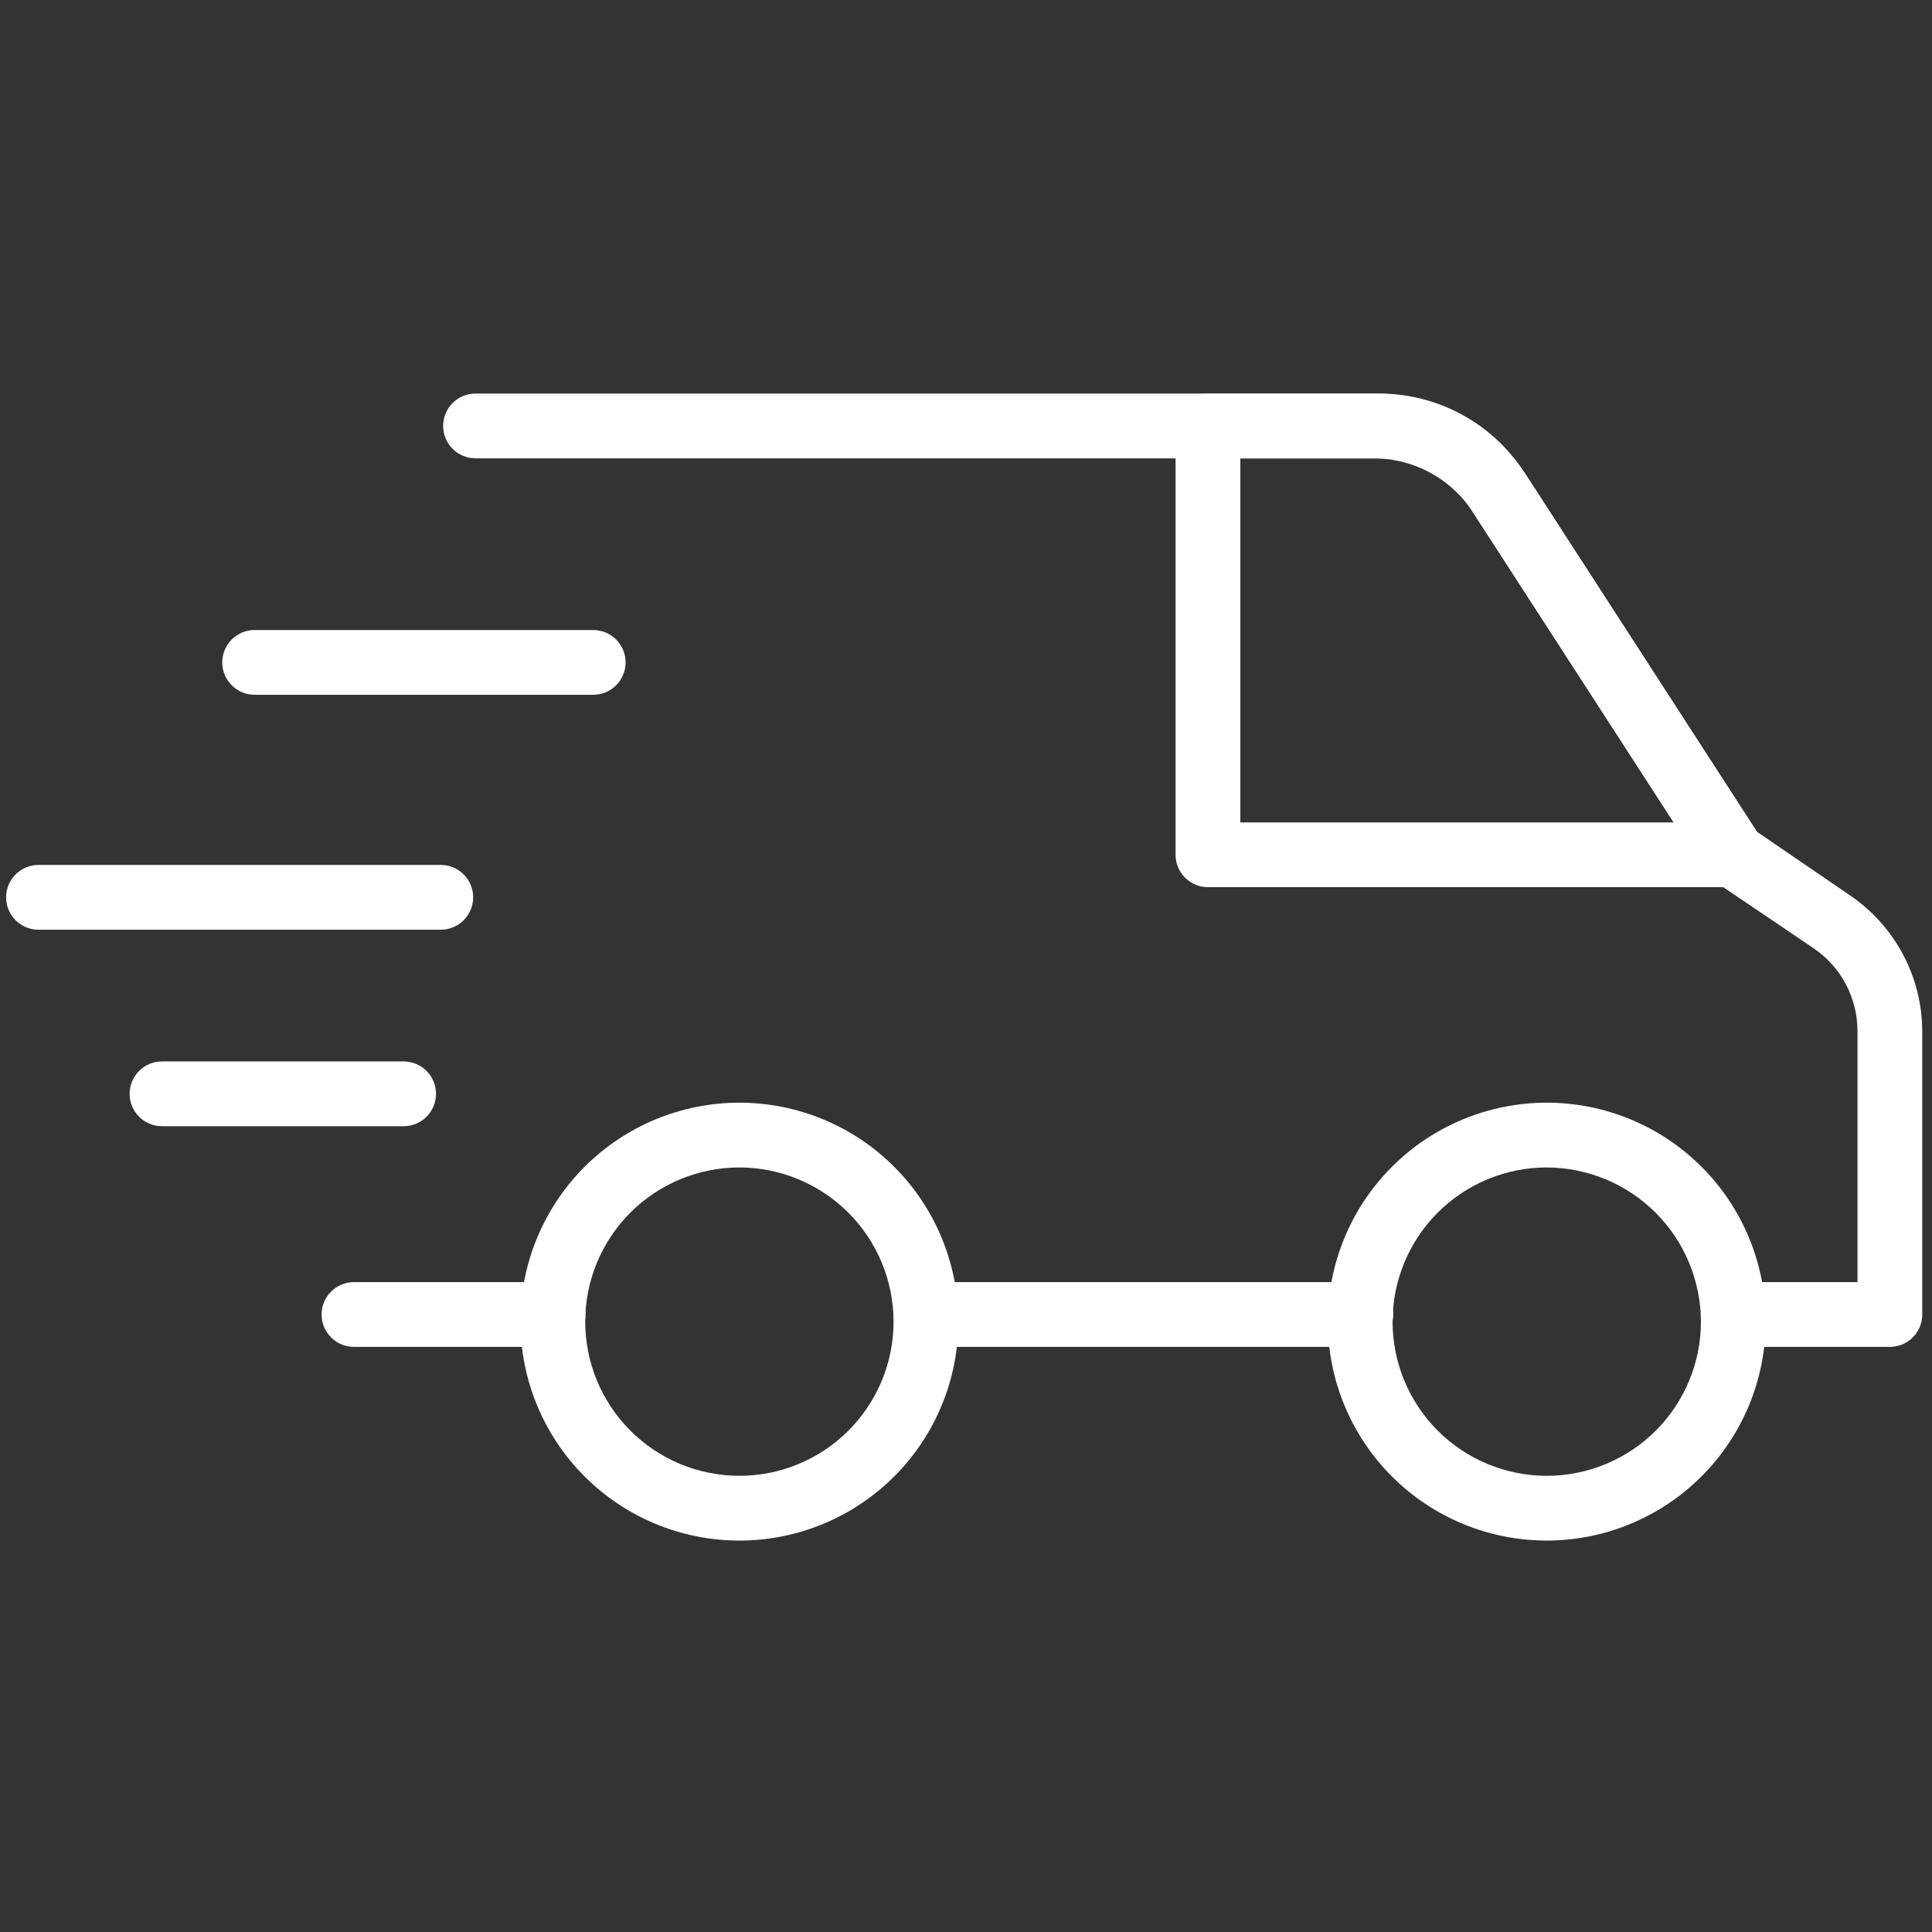 <svg version="1.0" preserveAspectRatio="xMidYMid meet" height="500" viewBox="0 0 375 375" zoomAndPan="magnify" width="500" xmlns:xlink="http://www.w3.org/1999/xlink" xmlns="http://www.w3.org/2000/svg"><rect x="0" y="0" width="375" height="375" fill="#333333" stroke="none"/><defs><clipPath id="b8548bcdf9"><path clip-rule="nonzero" d="M 86 76.223 L 374 76.223 L 374 262 L 86 262 Z M 86 76.223"></path></clipPath><clipPath id="cceb48ce6b"><path clip-rule="nonzero" d="M 101 214 L 187 214 L 187 298.973 L 101 298.973 Z M 101 214"></path></clipPath><clipPath id="5cf6a79828"><path clip-rule="nonzero" d="M 257 214 L 343 214 L 343 298.973 L 257 298.973 Z M 257 214"></path></clipPath><clipPath id="2de72056e8"><path clip-rule="nonzero" d="M 228 76.223 L 343 76.223 L 343 173 L 228 173 Z M 228 76.223"></path></clipPath></defs><path fill-rule="nonzero" fill-opacity="1" d="M 107.344 261.43 L 68.703 261.43 C 68.289 261.43 67.883 261.391 67.477 261.309 C 67.07 261.23 66.68 261.109 66.297 260.953 C 65.914 260.793 65.555 260.602 65.211 260.371 C 64.867 260.141 64.551 259.883 64.258 259.59 C 63.965 259.297 63.703 258.98 63.477 258.637 C 63.246 258.293 63.055 257.93 62.895 257.551 C 62.738 257.168 62.617 256.773 62.535 256.371 C 62.457 255.965 62.418 255.555 62.418 255.145 C 62.418 254.73 62.457 254.32 62.535 253.918 C 62.617 253.512 62.738 253.121 62.895 252.738 C 63.055 252.355 63.246 251.996 63.477 251.652 C 63.703 251.309 63.965 250.988 64.258 250.699 C 64.551 250.406 64.867 250.145 65.211 249.918 C 65.555 249.688 65.914 249.492 66.297 249.336 C 66.68 249.176 67.07 249.059 67.477 248.977 C 67.883 248.898 68.289 248.855 68.703 248.855 L 107.344 248.855 C 107.758 248.855 108.168 248.898 108.57 248.977 C 108.977 249.059 109.371 249.176 109.75 249.336 C 110.133 249.492 110.496 249.688 110.84 249.918 C 111.18 250.145 111.5 250.406 111.789 250.699 C 112.082 250.988 112.344 251.309 112.574 251.652 C 112.801 251.996 112.996 252.355 113.152 252.738 C 113.312 253.121 113.43 253.512 113.512 253.918 C 113.594 254.32 113.633 254.73 113.633 255.145 C 113.633 255.555 113.594 255.965 113.512 256.371 C 113.43 256.773 113.312 257.168 113.152 257.551 C 112.996 257.93 112.801 258.293 112.574 258.637 C 112.344 258.98 112.082 259.297 111.789 259.59 C 111.5 259.883 111.18 260.141 110.84 260.371 C 110.496 260.602 110.133 260.793 109.75 260.953 C 109.371 261.109 108.977 261.23 108.57 261.309 C 108.168 261.391 107.758 261.43 107.344 261.43 Z M 107.344 261.43" fill="#ffffff"></path><path fill-rule="nonzero" fill-opacity="1" d="M 264.137 261.43 L 179.727 261.43 C 179.312 261.43 178.906 261.391 178.5 261.309 C 178.094 261.23 177.703 261.109 177.32 260.953 C 176.941 260.793 176.578 260.602 176.234 260.371 C 175.891 260.141 175.574 259.883 175.281 259.59 C 174.988 259.297 174.73 258.98 174.5 258.637 C 174.27 258.293 174.078 257.93 173.918 257.551 C 173.762 257.168 173.641 256.773 173.562 256.371 C 173.48 255.965 173.441 255.555 173.441 255.145 C 173.441 254.73 173.48 254.32 173.562 253.918 C 173.641 253.512 173.762 253.121 173.918 252.738 C 174.078 252.355 174.27 251.996 174.5 251.652 C 174.73 251.309 174.988 250.988 175.281 250.699 C 175.574 250.406 175.891 250.145 176.234 249.918 C 176.578 249.688 176.941 249.492 177.32 249.336 C 177.703 249.176 178.094 249.059 178.5 248.977 C 178.906 248.898 179.312 248.855 179.727 248.855 L 264.137 248.855 C 264.551 248.855 264.957 248.898 265.363 248.977 C 265.77 249.059 266.16 249.176 266.543 249.336 C 266.926 249.492 267.285 249.688 267.629 249.918 C 267.973 250.145 268.289 250.406 268.582 250.699 C 268.875 250.988 269.133 251.309 269.363 251.652 C 269.594 251.996 269.785 252.355 269.945 252.738 C 270.102 253.121 270.223 253.512 270.305 253.918 C 270.383 254.32 270.422 254.73 270.422 255.145 C 270.422 255.555 270.383 255.965 270.305 256.371 C 270.223 256.773 270.102 257.168 269.945 257.551 C 269.785 257.93 269.594 258.293 269.363 258.637 C 269.133 258.98 268.875 259.297 268.582 259.59 C 268.289 259.883 267.973 260.141 267.629 260.371 C 267.285 260.602 266.926 260.793 266.543 260.953 C 266.16 261.109 265.77 261.23 265.363 261.309 C 264.957 261.391 264.551 261.43 264.137 261.43 Z M 264.137 261.43" fill="#ffffff"></path><g clip-path="url(#b8548bcdf9)"><path fill-rule="nonzero" fill-opacity="1" d="M 366.695 261.43 L 336.434 261.43 C 336.023 261.43 335.613 261.391 335.207 261.309 C 334.805 261.23 334.41 261.109 334.027 260.953 C 333.648 260.793 333.285 260.602 332.941 260.371 C 332.598 260.141 332.281 259.883 331.988 259.59 C 331.695 259.297 331.438 258.98 331.207 258.637 C 330.977 258.293 330.785 257.93 330.625 257.551 C 330.469 257.168 330.348 256.773 330.27 256.371 C 330.188 255.965 330.148 255.555 330.148 255.145 C 330.148 254.73 330.188 254.32 330.27 253.918 C 330.348 253.512 330.469 253.121 330.625 252.738 C 330.785 252.355 330.977 251.996 331.207 251.652 C 331.438 251.309 331.695 250.988 331.988 250.699 C 332.281 250.406 332.598 250.145 332.941 249.918 C 333.285 249.688 333.648 249.492 334.027 249.336 C 334.41 249.176 334.805 249.059 335.207 248.977 C 335.613 248.898 336.023 248.855 336.434 248.855 L 360.535 248.855 L 360.535 200.156 C 360.535 198.582 360.352 197.031 359.977 195.5 C 359.602 193.973 359.051 192.512 358.32 191.113 C 357.59 189.719 356.703 188.434 355.66 187.254 C 354.617 186.078 353.445 185.039 352.152 184.145 L 332.871 171.109 C 332.191 170.629 331.621 170.043 331.152 169.352 L 285.387 98.645 C 284.434 97.152 283.312 95.805 282.02 94.598 C 280.723 93.391 279.301 92.363 277.746 91.52 C 276.191 90.672 274.559 90.031 272.844 89.598 C 271.129 89.168 269.387 88.957 267.617 88.965 L 92.301 88.965 C 91.887 88.965 91.477 88.926 91.074 88.844 C 90.668 88.762 90.273 88.645 89.895 88.484 C 89.512 88.328 89.148 88.133 88.805 87.906 C 88.465 87.676 88.145 87.414 87.855 87.121 C 87.562 86.832 87.301 86.512 87.07 86.172 C 86.844 85.828 86.648 85.465 86.492 85.082 C 86.332 84.703 86.215 84.309 86.133 83.902 C 86.055 83.5 86.012 83.09 86.012 82.676 C 86.012 82.266 86.055 81.855 86.133 81.449 C 86.215 81.047 86.332 80.652 86.492 80.273 C 86.648 79.891 86.844 79.527 87.07 79.184 C 87.301 78.84 87.562 78.523 87.855 78.23 C 88.145 77.941 88.465 77.68 88.805 77.449 C 89.148 77.223 89.512 77.027 89.895 76.871 C 90.273 76.711 90.668 76.594 91.074 76.512 C 91.477 76.43 91.887 76.391 92.301 76.391 L 267.617 76.391 C 269.02 76.387 270.418 76.469 271.812 76.641 C 273.207 76.812 274.582 77.07 275.945 77.414 C 277.305 77.758 278.641 78.184 279.949 78.695 C 281.254 79.207 282.523 79.801 283.758 80.473 C 284.992 81.141 286.18 81.887 287.316 82.707 C 288.457 83.527 289.539 84.418 290.57 85.375 C 291.598 86.332 292.559 87.348 293.461 88.426 C 294.359 89.504 295.191 90.633 295.949 91.812 L 341.004 161.43 L 359.023 173.75 C 360.102 174.477 361.129 175.27 362.109 176.121 C 363.09 176.973 364.016 177.883 364.887 178.848 C 365.754 179.812 366.562 180.828 367.309 181.891 C 368.055 182.953 368.734 184.059 369.344 185.203 C 369.957 186.352 370.496 187.531 370.965 188.742 C 371.43 189.953 371.824 191.191 372.141 192.449 C 372.457 193.711 372.695 194.984 372.859 196.273 C 373.02 197.562 373.102 198.855 373.105 200.156 L 373.105 255.145 C 373.105 255.562 373.066 255.977 372.984 256.387 C 372.902 256.797 372.777 257.195 372.617 257.578 C 372.453 257.965 372.258 258.332 372.023 258.676 C 371.785 259.023 371.52 259.34 371.223 259.633 C 370.922 259.926 370.598 260.188 370.246 260.414 C 369.898 260.645 369.527 260.836 369.141 260.988 C 368.75 261.145 368.352 261.258 367.938 261.332 C 367.527 261.406 367.113 261.438 366.695 261.43 Z M 366.695 261.43" fill="#ffffff"></path></g><g clip-path="url(#cceb48ce6b)"><path fill-rule="nonzero" fill-opacity="1" d="M 143.516 299.023 C 142.125 299.023 140.734 298.957 139.352 298.82 C 137.965 298.684 136.59 298.48 135.223 298.207 C 133.859 297.938 132.512 297.598 131.18 297.195 C 129.848 296.793 128.539 296.324 127.25 295.789 C 125.965 295.258 124.711 294.664 123.48 294.008 C 122.254 293.352 121.062 292.637 119.906 291.863 C 118.746 291.09 117.629 290.262 116.555 289.379 C 115.48 288.496 114.449 287.562 113.465 286.578 C 112.48 285.594 111.547 284.562 110.664 283.488 C 109.781 282.41 108.953 281.297 108.18 280.137 C 107.406 278.98 106.691 277.789 106.035 276.559 C 105.379 275.332 104.785 274.078 104.25 272.789 C 103.719 271.504 103.25 270.195 102.848 268.863 C 102.441 267.531 102.105 266.184 101.832 264.816 C 101.562 263.453 101.359 262.078 101.223 260.691 C 101.086 259.309 101.016 257.918 101.016 256.527 C 101.016 255.137 101.086 253.746 101.223 252.359 C 101.359 250.977 101.562 249.602 101.832 248.234 C 102.105 246.871 102.441 245.523 102.848 244.191 C 103.25 242.859 103.719 241.551 104.25 240.262 C 104.785 238.977 105.379 237.723 106.035 236.492 C 106.691 235.266 107.406 234.074 108.18 232.914 C 108.953 231.758 109.781 230.641 110.664 229.566 C 111.547 228.488 112.48 227.461 113.465 226.477 C 114.449 225.492 115.48 224.559 116.555 223.676 C 117.629 222.793 118.746 221.965 119.906 221.191 C 121.062 220.418 122.254 219.703 123.48 219.047 C 124.711 218.391 125.965 217.797 127.25 217.262 C 128.539 216.73 129.848 216.262 131.18 215.859 C 132.512 215.453 133.859 215.117 135.223 214.844 C 136.59 214.574 137.965 214.371 139.352 214.234 C 140.734 214.098 142.125 214.027 143.516 214.027 C 144.906 214.027 146.297 214.098 147.68 214.234 C 149.066 214.371 150.441 214.574 151.805 214.844 C 153.172 215.117 154.52 215.453 155.852 215.859 C 157.184 216.262 158.492 216.73 159.777 217.262 C 161.066 217.797 162.32 218.391 163.551 219.047 C 164.777 219.703 165.969 220.418 167.125 221.191 C 168.285 221.965 169.398 222.793 170.477 223.676 C 171.551 224.559 172.582 225.492 173.566 226.477 C 174.551 227.461 175.484 228.488 176.367 229.566 C 177.25 230.641 178.078 231.758 178.852 232.914 C 179.625 234.074 180.34 235.266 180.996 236.492 C 181.652 237.723 182.246 238.977 182.777 240.262 C 183.312 241.551 183.781 242.859 184.184 244.191 C 184.586 245.523 184.926 246.871 185.195 248.234 C 185.469 249.602 185.672 250.977 185.809 252.359 C 185.945 253.746 186.012 255.137 186.012 256.527 C 186.012 257.918 185.945 259.309 185.809 260.691 C 185.672 262.078 185.469 263.453 185.195 264.816 C 184.926 266.184 184.586 267.531 184.184 268.863 C 183.781 270.195 183.312 271.504 182.777 272.789 C 182.246 274.074 181.652 275.332 180.996 276.559 C 180.34 277.789 179.625 278.98 178.852 280.137 C 178.078 281.297 177.25 282.41 176.367 283.488 C 175.484 284.562 174.551 285.594 173.566 286.578 C 172.582 287.562 171.551 288.496 170.477 289.379 C 169.398 290.262 168.285 291.09 167.125 291.863 C 165.969 292.637 164.777 293.352 163.551 294.008 C 162.32 294.664 161.066 295.258 159.777 295.789 C 158.492 296.324 157.184 296.793 155.852 297.195 C 154.52 297.598 153.172 297.938 151.805 298.207 C 150.441 298.48 149.066 298.684 147.68 298.82 C 146.297 298.957 144.906 299.023 143.516 299.023 Z M 143.516 226.602 C 142.535 226.602 141.559 226.648 140.582 226.746 C 139.605 226.844 138.637 226.984 137.676 227.176 C 136.715 227.367 135.766 227.605 134.828 227.891 C 133.891 228.176 132.969 228.504 132.062 228.879 C 131.156 229.254 130.273 229.672 129.41 230.137 C 128.543 230.598 127.703 231.102 126.891 231.645 C 126.074 232.191 125.289 232.773 124.531 233.395 C 123.773 234.016 123.047 234.672 122.355 235.367 C 121.664 236.059 121.004 236.785 120.383 237.543 C 119.762 238.301 119.18 239.086 118.633 239.902 C 118.09 240.715 117.586 241.555 117.125 242.422 C 116.66 243.285 116.242 244.168 115.867 245.074 C 115.492 245.98 115.164 246.902 114.879 247.84 C 114.594 248.777 114.355 249.727 114.164 250.688 C 113.973 251.648 113.832 252.617 113.734 253.594 C 113.637 254.57 113.59 255.547 113.59 256.527 C 113.59 257.508 113.637 258.484 113.734 259.461 C 113.832 260.434 113.973 261.402 114.164 262.363 C 114.355 263.324 114.594 264.277 114.879 265.215 C 115.164 266.152 115.492 267.074 115.867 267.98 C 116.242 268.883 116.66 269.77 117.125 270.633 C 117.586 271.496 118.09 272.336 118.633 273.152 C 119.18 273.969 119.762 274.754 120.383 275.512 C 121.004 276.27 121.664 276.992 122.355 277.688 C 123.047 278.379 123.773 279.039 124.531 279.66 C 125.289 280.281 126.074 280.863 126.891 281.41 C 127.703 281.953 128.543 282.457 129.41 282.918 C 130.273 283.379 131.156 283.797 132.062 284.176 C 132.969 284.551 133.891 284.879 134.828 285.164 C 135.766 285.449 136.715 285.684 137.676 285.875 C 138.637 286.066 139.605 286.211 140.582 286.309 C 141.559 286.402 142.535 286.453 143.516 286.453 C 144.496 286.453 145.473 286.402 146.449 286.309 C 147.422 286.211 148.391 286.066 149.352 285.875 C 150.316 285.684 151.266 285.449 152.203 285.164 C 153.141 284.879 154.062 284.551 154.969 284.172 C 155.871 283.797 156.758 283.379 157.621 282.918 C 158.484 282.457 159.324 281.953 160.141 281.41 C 160.957 280.863 161.742 280.281 162.5 279.66 C 163.258 279.039 163.98 278.379 164.676 277.688 C 165.367 276.992 166.027 276.27 166.648 275.512 C 167.27 274.754 167.852 273.969 168.398 273.152 C 168.941 272.336 169.445 271.496 169.906 270.633 C 170.367 269.77 170.789 268.883 171.164 267.98 C 171.539 267.074 171.867 266.152 172.152 265.215 C 172.438 264.277 172.676 263.324 172.863 262.363 C 173.055 261.402 173.199 260.434 173.297 259.461 C 173.391 258.484 173.441 257.508 173.441 256.527 C 173.438 255.547 173.391 254.57 173.293 253.594 C 173.195 252.621 173.051 251.652 172.859 250.691 C 172.668 249.73 172.426 248.781 172.141 247.844 C 171.855 246.906 171.527 245.988 171.152 245.082 C 170.777 244.176 170.355 243.293 169.895 242.43 C 169.434 241.566 168.93 240.727 168.383 239.91 C 167.84 239.098 167.258 238.312 166.633 237.555 C 166.012 236.797 165.355 236.07 164.664 235.379 C 163.969 234.688 163.246 234.027 162.488 233.406 C 161.73 232.785 160.945 232.203 160.129 231.656 C 159.316 231.113 158.477 230.609 157.613 230.148 C 156.75 229.684 155.867 229.266 154.961 228.891 C 154.055 228.516 153.133 228.184 152.199 227.898 C 151.262 227.613 150.312 227.375 149.352 227.184 C 148.391 226.992 147.422 226.848 146.445 226.75 C 145.473 226.652 144.496 226.602 143.516 226.602 Z M 143.516 226.602" fill="#ffffff"></path></g><g clip-path="url(#5cf6a79828)"><path fill-rule="nonzero" fill-opacity="1" d="M 300.223 299.023 C 298.832 299.023 297.441 298.957 296.059 298.82 C 294.672 298.684 293.297 298.48 291.934 298.207 C 290.566 297.938 289.219 297.598 287.887 297.195 C 286.555 296.793 285.246 296.324 283.961 295.789 C 282.672 295.258 281.418 294.664 280.188 294.008 C 278.961 293.352 277.77 292.637 276.613 291.863 C 275.453 291.09 274.34 290.262 273.262 289.379 C 272.188 288.496 271.156 287.562 270.172 286.578 C 269.188 285.594 268.254 284.562 267.371 283.488 C 266.488 282.41 265.66 281.297 264.887 280.137 C 264.113 278.98 263.398 277.789 262.742 276.559 C 262.086 275.332 261.492 274.078 260.961 272.789 C 260.426 271.504 259.957 270.195 259.555 268.863 C 259.148 267.531 258.812 266.184 258.543 264.816 C 258.27 263.453 258.066 262.078 257.93 260.691 C 257.793 259.309 257.723 257.918 257.723 256.527 C 257.723 255.137 257.793 253.746 257.93 252.359 C 258.066 250.977 258.27 249.602 258.543 248.234 C 258.812 246.871 259.148 245.523 259.555 244.191 C 259.957 242.859 260.426 241.551 260.961 240.262 C 261.492 238.977 262.086 237.723 262.742 236.492 C 263.398 235.266 264.113 234.074 264.887 232.914 C 265.66 231.758 266.488 230.641 267.371 229.566 C 268.254 228.488 269.188 227.461 270.172 226.477 C 271.156 225.492 272.188 224.559 273.262 223.676 C 274.34 222.793 275.453 221.965 276.613 221.191 C 277.77 220.418 278.961 219.703 280.188 219.047 C 281.418 218.391 282.672 217.797 283.961 217.262 C 285.246 216.73 286.555 216.262 287.887 215.859 C 289.219 215.453 290.566 215.117 291.934 214.844 C 293.297 214.574 294.672 214.371 296.059 214.234 C 297.441 214.098 298.832 214.027 300.223 214.027 C 301.613 214.027 303.004 214.098 304.387 214.234 C 305.773 214.371 307.148 214.574 308.516 214.844 C 309.879 215.117 311.227 215.453 312.559 215.859 C 313.891 216.262 315.199 216.73 316.484 217.262 C 317.773 217.797 319.027 218.391 320.258 219.047 C 321.484 219.703 322.676 220.418 323.832 221.191 C 324.992 221.965 326.109 222.793 327.184 223.676 C 328.258 224.559 329.289 225.492 330.273 226.477 C 331.258 227.461 332.191 228.488 333.074 229.566 C 333.957 230.641 334.785 231.758 335.559 232.914 C 336.332 234.074 337.047 235.266 337.703 236.492 C 338.359 237.723 338.953 238.977 339.484 240.262 C 340.02 241.551 340.488 242.859 340.891 244.191 C 341.297 245.523 341.633 246.871 341.906 248.234 C 342.176 249.602 342.379 250.977 342.516 252.359 C 342.652 253.746 342.723 255.137 342.723 256.527 C 342.719 257.918 342.648 259.305 342.512 260.691 C 342.375 262.074 342.172 263.449 341.898 264.816 C 341.625 266.18 341.285 267.527 340.883 268.859 C 340.477 270.191 340.008 271.5 339.477 272.785 C 338.941 274.07 338.348 275.324 337.691 276.551 C 337.035 277.777 336.32 278.973 335.547 280.129 C 334.773 281.285 333.945 282.402 333.062 283.477 C 332.18 284.551 331.246 285.582 330.262 286.566 C 329.277 287.551 328.246 288.484 327.172 289.367 C 326.098 290.25 324.98 291.078 323.824 291.852 C 322.668 292.625 321.477 293.34 320.25 293.996 C 319.02 294.652 317.766 295.246 316.48 295.777 C 315.195 296.312 313.887 296.781 312.555 297.188 C 311.223 297.59 309.875 297.93 308.512 298.203 C 307.145 298.473 305.773 298.68 304.387 298.816 C 303.004 298.953 301.613 299.023 300.223 299.023 Z M 300.223 226.602 C 299.242 226.602 298.266 226.648 297.289 226.746 C 296.312 226.844 295.348 226.984 294.383 227.176 C 293.422 227.367 292.473 227.605 291.535 227.891 C 290.598 228.176 289.676 228.504 288.77 228.879 C 287.867 229.254 286.98 229.672 286.117 230.137 C 285.254 230.598 284.414 231.102 283.598 231.645 C 282.781 232.191 281.996 232.773 281.238 233.395 C 280.48 234.016 279.754 234.672 279.062 235.367 C 278.371 236.059 277.711 236.785 277.09 237.543 C 276.469 238.301 275.887 239.086 275.34 239.902 C 274.797 240.715 274.293 241.555 273.832 242.422 C 273.371 243.285 272.949 244.168 272.574 245.074 C 272.199 245.98 271.871 246.902 271.586 247.84 C 271.301 248.777 271.062 249.727 270.871 250.688 C 270.684 251.648 270.539 252.617 270.441 253.594 C 270.348 254.57 270.297 255.547 270.297 256.527 C 270.297 257.508 270.348 258.484 270.441 259.461 C 270.539 260.434 270.684 261.402 270.871 262.363 C 271.062 263.324 271.301 264.277 271.586 265.215 C 271.871 266.152 272.199 267.074 272.574 267.98 C 272.949 268.883 273.371 269.77 273.832 270.633 C 274.293 271.496 274.797 272.336 275.34 273.152 C 275.887 273.969 276.469 274.754 277.09 275.512 C 277.711 276.27 278.371 276.992 279.062 277.688 C 279.754 278.379 280.48 279.039 281.238 279.66 C 281.996 280.281 282.781 280.863 283.598 281.41 C 284.414 281.953 285.254 282.457 286.117 282.918 C 286.98 283.379 287.867 283.797 288.77 284.176 C 289.676 284.551 290.598 284.879 291.535 285.164 C 292.473 285.449 293.422 285.684 294.387 285.875 C 295.348 286.066 296.312 286.211 297.289 286.309 C 298.266 286.402 299.242 286.453 300.223 286.453 C 301.203 286.453 302.18 286.402 303.156 286.309 C 304.133 286.211 305.102 286.066 306.062 285.875 C 307.023 285.684 307.973 285.449 308.91 285.164 C 309.848 284.879 310.77 284.551 311.676 284.172 C 312.578 283.797 313.465 283.379 314.328 282.918 C 315.195 282.457 316.035 281.953 316.848 281.41 C 317.664 280.863 318.449 280.281 319.207 279.66 C 319.965 279.039 320.691 278.379 321.383 277.688 C 322.074 276.992 322.734 276.27 323.355 275.512 C 323.977 274.754 324.559 273.969 325.105 273.152 C 325.648 272.336 326.152 271.496 326.613 270.633 C 327.078 269.77 327.496 268.883 327.871 267.98 C 328.246 267.074 328.574 266.152 328.859 265.215 C 329.145 264.277 329.383 263.324 329.574 262.363 C 329.766 261.402 329.906 260.434 330.004 259.461 C 330.102 258.484 330.148 257.508 330.148 256.527 C 330.145 255.547 330.094 254.57 329.996 253.598 C 329.898 252.621 329.754 251.656 329.559 250.695 C 329.367 249.734 329.125 248.785 328.84 247.848 C 328.555 246.914 328.223 245.992 327.848 245.09 C 327.473 244.184 327.051 243.301 326.59 242.438 C 326.129 241.574 325.625 240.734 325.078 239.922 C 324.535 239.105 323.949 238.32 323.328 237.566 C 322.707 236.809 322.051 236.082 321.359 235.391 C 320.668 234.699 319.941 234.043 319.184 233.422 C 318.43 232.797 317.641 232.215 316.828 231.672 C 316.016 231.125 315.176 230.621 314.312 230.16 C 313.449 229.699 312.566 229.277 311.66 228.902 C 310.758 228.527 309.836 228.195 308.898 227.91 C 307.965 227.625 307.016 227.383 306.055 227.191 C 305.094 226.996 304.129 226.852 303.152 226.754 C 302.18 226.656 301.203 226.605 300.223 226.602 Z M 300.223 226.602" fill="#ffffff"></path></g><g clip-path="url(#2de72056e8)"><path fill-rule="nonzero" fill-opacity="1" d="M 336.434 172.199 L 234.465 172.199 C 234.051 172.199 233.641 172.16 233.238 172.078 C 232.832 172 232.438 171.879 232.059 171.723 C 231.676 171.562 231.312 171.371 230.973 171.141 C 230.629 170.91 230.309 170.652 230.02 170.359 C 229.727 170.066 229.465 169.75 229.234 169.406 C 229.008 169.062 228.812 168.699 228.656 168.32 C 228.496 167.938 228.379 167.547 228.297 167.141 C 228.219 166.734 228.176 166.328 228.176 165.914 L 228.176 82.676 C 228.176 82.266 228.219 81.855 228.297 81.449 C 228.379 81.047 228.496 80.652 228.656 80.273 C 228.812 79.891 229.008 79.527 229.234 79.184 C 229.465 78.84 229.727 78.523 230.02 78.23 C 230.309 77.941 230.629 77.68 230.973 77.449 C 231.312 77.223 231.676 77.027 232.059 76.871 C 232.438 76.711 232.832 76.594 233.238 76.512 C 233.641 76.43 234.051 76.391 234.465 76.391 L 266.566 76.391 C 268.051 76.387 269.531 76.477 271.004 76.66 C 272.477 76.84 273.934 77.113 275.375 77.477 C 276.812 77.844 278.223 78.293 279.605 78.836 C 280.988 79.379 282.332 80.004 283.637 80.711 C 284.938 81.422 286.195 82.211 287.398 83.074 C 288.605 83.941 289.75 84.883 290.84 85.891 C 291.926 86.902 292.945 87.977 293.898 89.113 C 294.852 90.254 295.73 91.445 296.535 92.695 L 341.715 162.52 C 342.027 162.992 342.27 163.5 342.445 164.039 C 342.617 164.578 342.719 165.129 342.742 165.695 C 342.766 166.262 342.711 166.82 342.582 167.371 C 342.457 167.926 342.254 168.449 341.984 168.945 C 341.711 169.445 341.379 169.895 340.984 170.305 C 340.59 170.711 340.148 171.055 339.66 171.344 C 339.172 171.629 338.652 171.848 338.105 171.992 C 337.559 172.137 337 172.207 336.434 172.199 Z M 240.75 159.629 L 324.867 159.629 L 285.973 99.527 C 284.93 97.902 283.699 96.434 282.285 95.121 C 280.871 93.805 279.316 92.688 277.621 91.762 C 275.926 90.84 274.141 90.141 272.27 89.668 C 270.398 89.195 268.5 88.961 266.566 88.965 L 240.75 88.965 Z M 240.75 159.629" fill="#ffffff"></path></g><path fill-rule="nonzero" fill-opacity="1" d="M 115.141 134.855 L 49.422 134.855 C 49.012 134.855 48.602 134.816 48.195 134.738 C 47.793 134.656 47.398 134.535 47.02 134.379 C 46.637 134.223 46.273 134.027 45.93 133.797 C 45.586 133.57 45.27 133.309 44.977 133.016 C 44.688 132.723 44.426 132.406 44.195 132.062 C 43.969 131.719 43.773 131.359 43.617 130.977 C 43.457 130.594 43.34 130.203 43.258 129.797 C 43.176 129.391 43.137 128.984 43.137 128.57 C 43.137 128.156 43.176 127.75 43.258 127.344 C 43.34 126.938 43.457 126.547 43.617 126.164 C 43.773 125.785 43.969 125.422 44.195 125.078 C 44.426 124.734 44.688 124.418 44.977 124.125 C 45.27 123.832 45.586 123.574 45.93 123.344 C 46.273 123.113 46.637 122.922 47.02 122.762 C 47.398 122.605 47.793 122.484 48.195 122.406 C 48.602 122.324 49.012 122.285 49.422 122.285 L 115.141 122.285 C 115.555 122.285 115.961 122.324 116.367 122.406 C 116.773 122.484 117.164 122.605 117.547 122.762 C 117.93 122.922 118.289 123.113 118.633 123.344 C 118.977 123.574 119.293 123.832 119.586 124.125 C 119.879 124.418 120.141 124.734 120.367 125.078 C 120.598 125.422 120.793 125.785 120.949 126.164 C 121.105 126.547 121.227 126.938 121.309 127.344 C 121.387 127.75 121.43 128.156 121.43 128.57 C 121.43 128.984 121.387 129.391 121.309 129.797 C 121.227 130.203 121.105 130.594 120.949 130.977 C 120.793 131.359 120.598 131.719 120.367 132.062 C 120.141 132.406 119.879 132.723 119.586 133.016 C 119.293 133.309 118.977 133.57 118.633 133.797 C 118.289 134.027 117.93 134.223 117.547 134.379 C 117.164 134.535 116.773 134.656 116.367 134.738 C 115.961 134.816 115.555 134.855 115.141 134.855 Z M 115.141 134.855" fill="#ffffff"></path><path fill-rule="nonzero" fill-opacity="1" d="M 85.551 180.457 L 7.469 180.457 C 7.059 180.457 6.648 180.418 6.242 180.336 C 5.84 180.258 5.445 180.137 5.062 179.98 C 4.684 179.82 4.32 179.629 3.977 179.398 C 3.633 179.168 3.316 178.906 3.023 178.617 C 2.734 178.324 2.473 178.008 2.242 177.664 C 2.012 177.32 1.82 176.957 1.66 176.578 C 1.504 176.195 1.383 175.801 1.305 175.398 C 1.223 174.992 1.184 174.582 1.184 174.172 C 1.184 173.758 1.223 173.348 1.305 172.945 C 1.383 172.539 1.504 172.145 1.66 171.766 C 1.82 171.383 2.012 171.02 2.242 170.676 C 2.473 170.336 2.734 170.016 3.023 169.727 C 3.316 169.434 3.633 169.172 3.977 168.941 C 4.32 168.715 4.684 168.52 5.062 168.363 C 5.445 168.203 5.84 168.086 6.242 168.004 C 6.648 167.926 7.059 167.883 7.469 167.883 L 85.551 167.883 C 85.965 167.883 86.375 167.926 86.777 168.004 C 87.184 168.086 87.574 168.203 87.957 168.363 C 88.34 168.52 88.699 168.715 89.043 168.941 C 89.387 169.172 89.703 169.434 89.996 169.727 C 90.289 170.016 90.551 170.336 90.777 170.676 C 91.008 171.02 91.203 171.383 91.359 171.766 C 91.52 172.145 91.637 172.539 91.719 172.945 C 91.797 173.348 91.84 173.758 91.84 174.172 C 91.84 174.582 91.797 174.992 91.719 175.398 C 91.637 175.801 91.52 176.195 91.359 176.578 C 91.203 176.957 91.008 177.32 90.777 177.664 C 90.551 178.008 90.289 178.324 89.996 178.617 C 89.703 178.906 89.387 179.168 89.043 179.398 C 88.699 179.629 88.34 179.82 87.957 179.98 C 87.574 180.137 87.184 180.258 86.777 180.336 C 86.375 180.418 85.965 180.457 85.551 180.457 Z M 85.551 180.457" fill="#ffffff"></path><path fill-rule="nonzero" fill-opacity="1" d="M 78.344 218.598 L 31.445 218.598 C 31.031 218.598 30.621 218.555 30.219 218.477 C 29.812 218.395 29.418 218.277 29.039 218.117 C 28.656 217.961 28.293 217.766 27.949 217.539 C 27.609 217.309 27.289 217.047 27 216.754 C 26.707 216.465 26.445 216.145 26.215 215.805 C 25.988 215.461 25.793 215.098 25.637 214.715 C 25.477 214.336 25.359 213.941 25.277 213.535 C 25.195 213.133 25.156 212.723 25.156 212.309 C 25.156 211.898 25.195 211.488 25.277 211.082 C 25.359 210.68 25.477 210.285 25.637 209.902 C 25.793 209.523 25.988 209.16 26.215 208.816 C 26.445 208.473 26.707 208.156 27 207.863 C 27.289 207.574 27.609 207.312 27.949 207.082 C 28.293 206.852 28.656 206.66 29.039 206.5 C 29.418 206.344 29.812 206.227 30.219 206.145 C 30.621 206.062 31.031 206.023 31.445 206.023 L 78.344 206.023 C 78.754 206.023 79.164 206.062 79.57 206.145 C 79.973 206.227 80.367 206.344 80.75 206.5 C 81.129 206.66 81.492 206.852 81.836 207.082 C 82.18 207.312 82.496 207.574 82.789 207.863 C 83.078 208.156 83.34 208.473 83.57 208.816 C 83.801 209.16 83.992 209.523 84.152 209.902 C 84.309 210.285 84.43 210.68 84.508 211.082 C 84.59 211.488 84.629 211.898 84.629 212.309 C 84.629 212.723 84.59 213.133 84.508 213.535 C 84.43 213.941 84.309 214.336 84.152 214.715 C 83.992 215.098 83.801 215.461 83.57 215.805 C 83.34 216.145 83.078 216.465 82.789 216.754 C 82.496 217.047 82.18 217.309 81.836 217.539 C 81.492 217.766 81.129 217.961 80.75 218.117 C 80.367 218.277 79.973 218.395 79.57 218.477 C 79.164 218.555 78.754 218.598 78.344 218.598 Z M 78.344 218.598" fill="#ffffff"></path></svg>